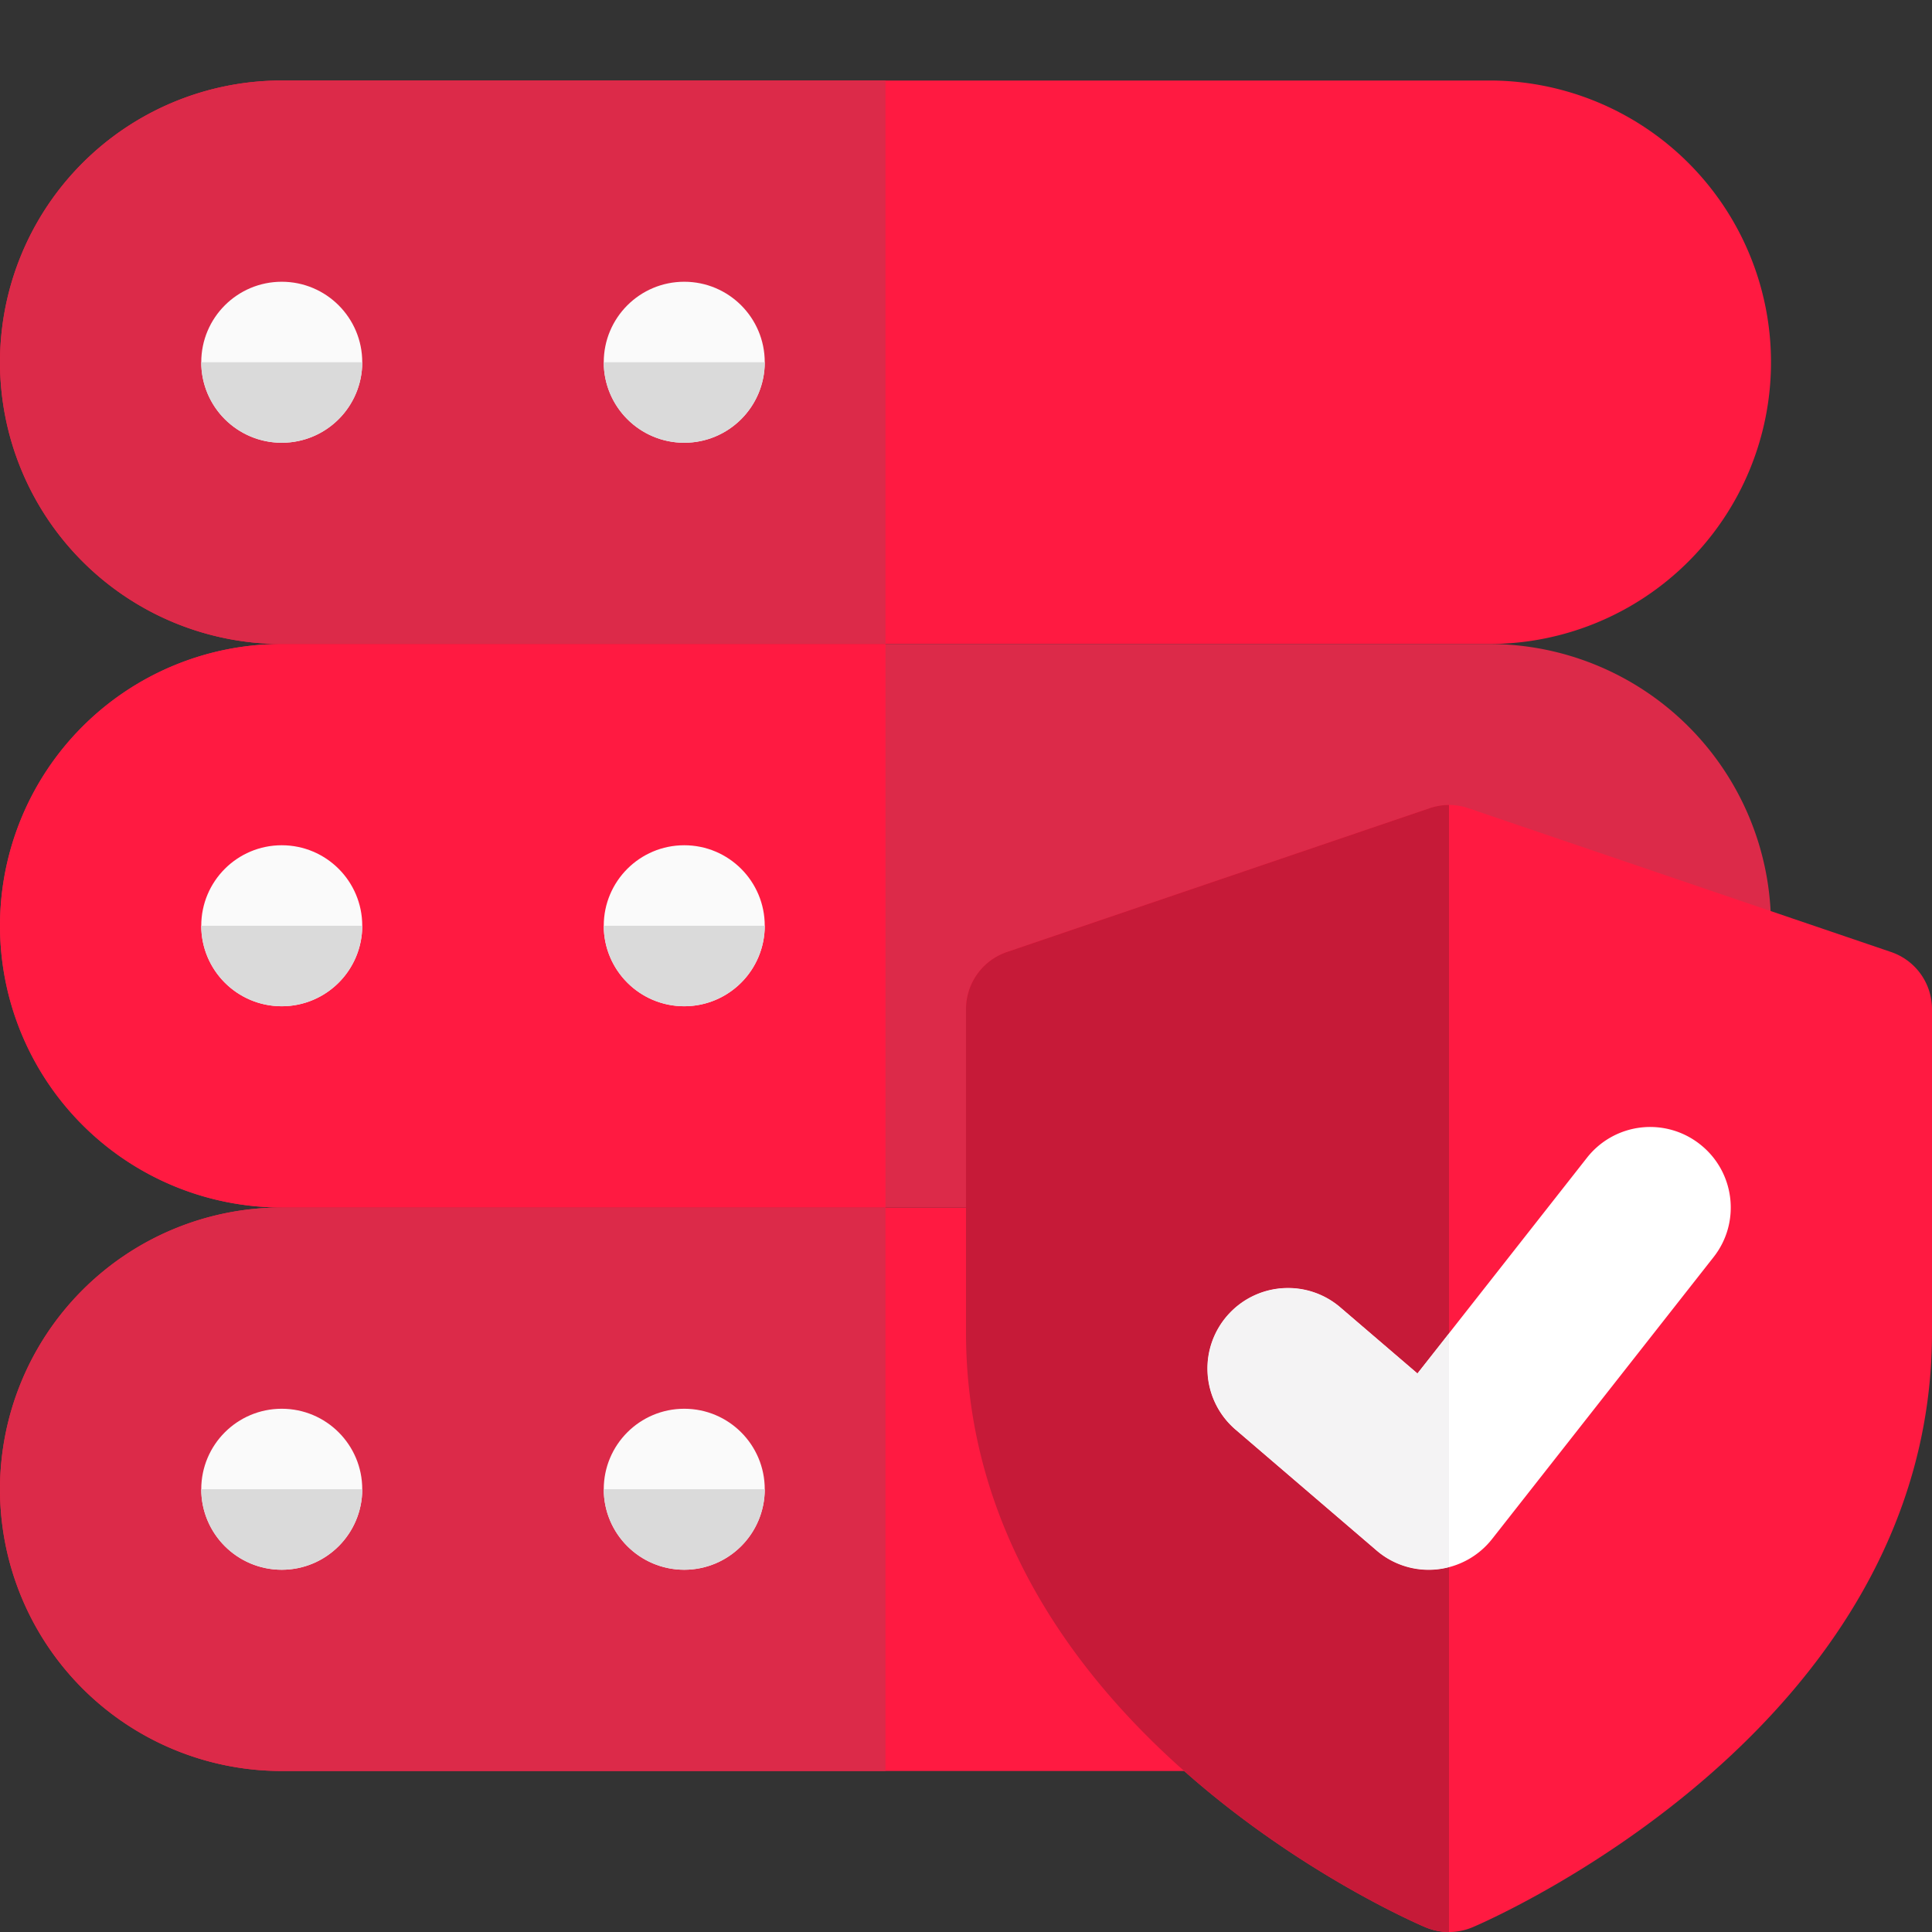 <svg xmlns="http://www.w3.org/2000/svg" version="1.1" xmlns:xlink="http://www.w3.org/1999/xlink" xmlns:svgjs="http://svgjs.com/svgjs" width="512" height="512" x="0" y="0" viewBox="0 0 24 24" style="enable-background:new 0 0 512 512" xml:space="preserve" class=""><rect x="0" y="0" width="24" height="24" fill="#333333" stroke="none"/><g><path fill="#ff1a41" d="M18.5 8h-15a3.5 3.5 0 1 1 0-7h15a3.5 3.5 0 1 1 0 7z" data-original="#cfd8dc" class=""></path><path fill="#dc2a49" d="M18.5 15h-15a3.5 3.5 0 1 1 0-7h15a3.5 3.5 0 1 1 0 7z" data-original="#90a4ae" class=""></path><path fill="#ff1a41" d="M18.5 22h-15a3.5 3.5 0 1 1 0-7h15a3.5 3.5 0 1 1 0 7z" data-original="#cfd8dc" class=""></path><path fill="#dc2a49" d="M11 1H3.5a3.5 3.5 0 1 0 0 7H11z" data-original="#b4bcc0" class=""></path><path fill="#ff1a41" d="M11 8H3.5a3.5 3.5 0 1 0 0 7H11z" data-original="#7d8f97" class=""></path><path fill="#dc2a49" d="M11 15H3.5a3.5 3.5 0 1 0 0 7H11z" data-original="#b4bcc0" class=""></path><g fill="#fafafa"><circle cx="3.5" cy="4.5" r="1" fill="#fafafa" data-original="#fafafa" class=""></circle><circle cx="8.5" cy="4.5" r="1" fill="#fafafa" data-original="#fafafa" class=""></circle><circle cx="3.5" cy="11.5" r="1" fill="#fafafa" data-original="#fafafa" class=""></circle><circle cx="8.5" cy="11.5" r="1" fill="#fafafa" data-original="#fafafa" class=""></circle><circle cx="3.5" cy="18.5" r="1" fill="#fafafa" data-original="#fafafa" class=""></circle><circle cx="8.5" cy="18.5" r="1" fill="#fafafa" data-original="#fafafa" class=""></circle></g><path fill="#dadada" d="M4.5 4.5h-2a1 1 0 1 0 2 0zM9.5 4.5h-2a1 1 0 1 0 2 0zM4.5 11.5h-2a1 1 0 1 0 2 0zM9.5 11.5h-2a1 1 0 1 0 2 0zM4.5 18.5h-2a1 1 0 1 0 2 0zM9.5 18.5h-2a1 1 0 1 0 2 0z" data-original="#dadada" class=""></path><path fill="#ff1a41" d="m23.491 11.826-5.25-1.786a.737.737 0 0 0-.482 0l-5.25 1.786a.75.75 0 0 0-.509.709v4.019c0 4.904 5.474 7.288 5.707 7.387a.754.754 0 0 0 .586 0c.233-.099 5.707-2.483 5.707-7.387v-4.019a.75.75 0 0 0-.509-.709z" data-original="#4caf50" class=""></path><path fill="#ffffff" d="m21.286 15.617-2.75 3.5a1 1 0 0 1-1.437.143l-1.75-1.5a.998.998 0 0 1-.108-1.41.999.999 0 0 1 1.409-.109l.958.821 2.105-2.679a.998.998 0 0 1 1.404-.169c.435.341.511.97.169 1.403z" data-original="#ffffff" class=""></path><path fill="#c61a38" d="M18 10a.734.734 0 0 0-.241.04l-5.25 1.786a.75.75 0 0 0-.509.709v4.019c0 4.904 5.474 7.288 5.707 7.387A.767.767 0 0 0 18 24v-4.532a.997.997 0 0 1-.901-.208l-1.75-1.5a.998.998 0 0 1-.108-1.41.998.998 0 0 1 1.409-.11l.958.821.392-.498z" data-original="#429846" class=""></path><path fill="#f4f3f4" d="M16.001 16a1 1 0 0 0-.652 1.76l1.75 1.5a.99.99 0 0 0 .901.208v-2.905l-.392.498-.958-.821a.995.995 0 0 0-.649-.24z" data-original="#dedede" class=""></path></g></svg>